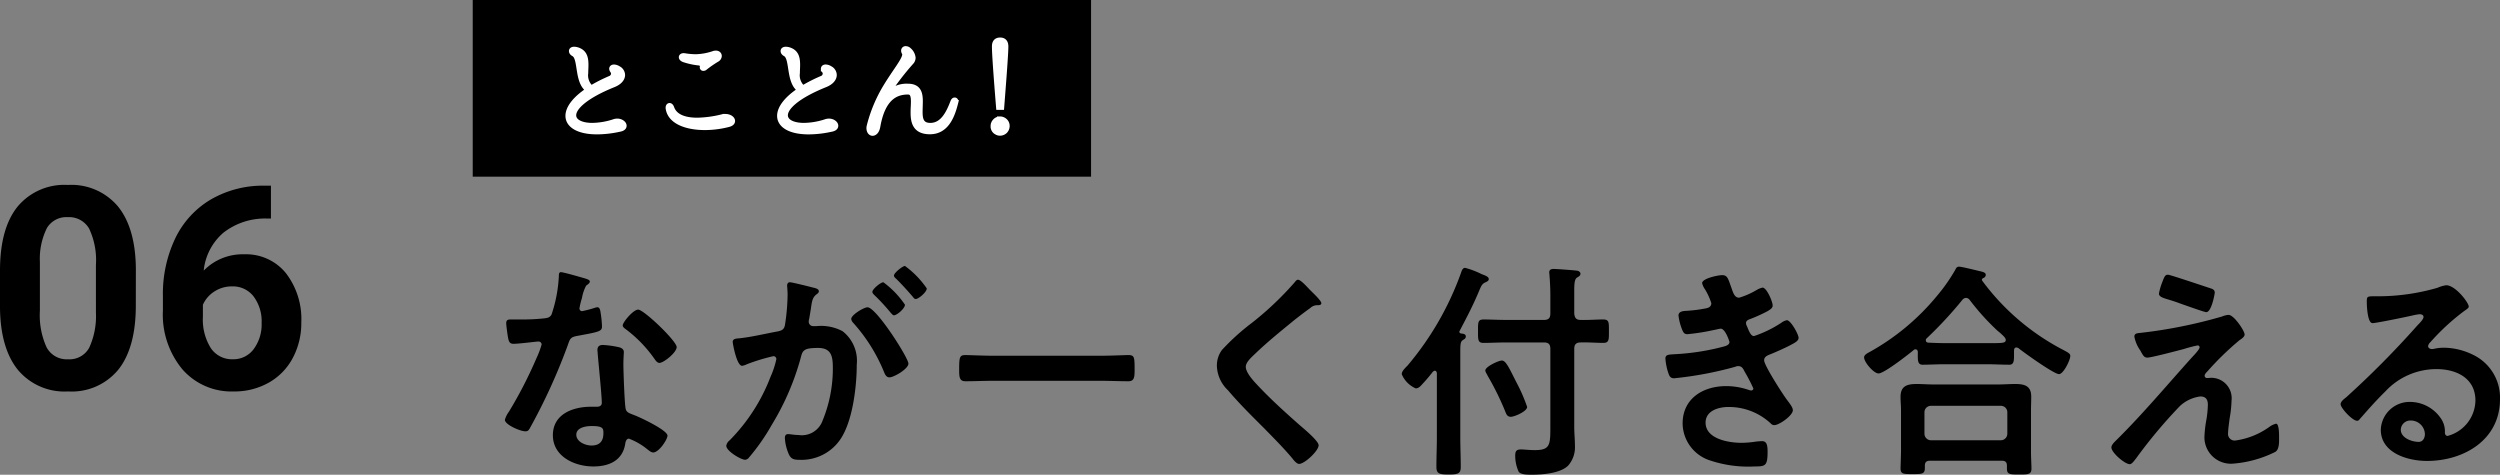 <svg xmlns="http://www.w3.org/2000/svg" width="283.018" height="53.742" viewBox="0 0 283.018 53.742"><rect x="0" y="0" width="283.018" height="53.742" fill="#808080" stroke="none"/><g transform="translate(16035.516 -2885)"><path d="M13.468-3.77c1.3,0,1.326.286,1.326.806,0,.91-.416,1.4-1.352,1.4-.676,0-1.716-.416-1.716-1.222C11.726-3.614,12.844-3.77,13.468-3.77Zm1.274-9.178c-.39,0-.624.156-.624.572,0,.13.026.234.026.364.078,1.014.468,4.784.468,5.616,0,.312-.234.442-.546.442H13.39c-2.054,0-4.316.832-4.316,3.224,0,2.418,2.47,3.536,4.576,3.536,1.768,0,3.3-.65,3.614-2.548.026-.234.13-.6.416-.6a7.394,7.394,0,0,1,2.08,1.2c.182.13.416.364.676.364.65,0,1.612-1.482,1.612-1.9,0-.624-3.068-2.054-3.666-2.288-.078-.026-.182-.078-.26-.1-.39-.156-.728-.26-.806-.65-.13-.546-.26-4.29-.26-5.044,0-.546.052-1.326.052-1.378,0-.312-.234-.468-.52-.546A10.886,10.886,0,0,0,14.742-12.948Zm3.978-4c-.546,0-1.742,1.43-1.742,1.794,0,.182.234.338.338.416a14.733,14.733,0,0,1,3.25,3.354c.13.182.312.468.572.468.468,0,1.95-1.17,1.95-1.794C23.088-13.39,19.37-16.952,18.72-16.952ZM9.984-21.19c-.234,0-.234.26-.234.442a15.872,15.872,0,0,1-.832,4.368c-.208.338-.442.364-.78.416a23.087,23.087,0,0,1-2.678.13h-1.2c-.286,0-.468.078-.468.416,0,.26.13,1.2.182,1.508.1.6.208.832.65.832.6,0,2.6-.26,2.808-.26A.35.35,0,0,1,7.8-13a10.164,10.164,0,0,1-.6,1.586A48.548,48.548,0,0,1,4.108-5.408a2.876,2.876,0,0,0-.468.936c0,.546,1.742,1.3,2.314,1.3.286,0,.364-.1.52-.364a66.158,66.158,0,0,0,4.238-9.256c.312-.858.286-1.04,1.222-1.2,2.392-.442,2.7-.494,2.7-1.066a12.345,12.345,0,0,0-.13-1.378c-.052-.312-.078-.78-.39-.78a.924.924,0,0,0-.26.052,12.583,12.583,0,0,1-1.482.39.3.3,0,0,1-.286-.338,8.429,8.429,0,0,1,.286-1.17,4.535,4.535,0,0,1,.468-1.378c.234-.182.416-.286.416-.468s-.286-.26-.416-.312C12.428-20.566,10.27-21.19,9.984-21.19Zm25.922,1.144c-.234,0-.312.182-.312.39,0,.052.052.6.052,1.014a23.989,23.989,0,0,1-.286,3.354c-.078.546-.312.7-.832.806-1.43.26-2.886.624-4.342.78-.312.026-.754.026-.754.416,0,.156.442,2.7,1.066,2.7a1.929,1.929,0,0,0,.546-.182,21.514,21.514,0,0,1,2.99-.91.326.326,0,0,1,.338.338,9.718,9.718,0,0,1-.65,1.976,20.679,20.679,0,0,1-4.654,7.228.972.972,0,0,0-.364.6c0,.6,1.664,1.586,2.132,1.586a.607.607,0,0,0,.442-.26A23.369,23.369,0,0,0,33.852-3.9a29.367,29.367,0,0,0,3.328-7.774c.182-.728.468-.936,1.924-.936,1.586,0,1.664,1.092,1.664,2.366A15.484,15.484,0,0,1,39.6-4.368a2.494,2.494,0,0,1-2.73,1.612c-.52,0-.91-.1-1.17-.1-.286,0-.364.208-.364.442A5.224,5.224,0,0,0,35.8-.546c.26.546.624.6,1.2.6a5.313,5.313,0,0,0,4.914-2.808c1.144-2.08,1.56-5.59,1.56-7.956a4.232,4.232,0,0,0-1.612-3.8,5.2,5.2,0,0,0-2.938-.572H38.61a.505.505,0,0,1-.572-.52,1.305,1.305,0,0,1,.052-.312c.078-.416.13-.78.182-1.066.13-.936.182-1.352.676-1.716.13-.1.234-.182.234-.338,0-.286-.468-.364-.676-.416C38.116-19.552,36.166-20.046,35.906-20.046Zm10.582,0c-.312,0-1.248.78-1.248,1.092,0,.13.13.26.234.364a22.447,22.447,0,0,1,1.846,2c.1.1.234.286.364.286.338,0,1.248-.78,1.248-1.2A10.37,10.37,0,0,0,46.488-20.046Zm2.444-1.846c-.26,0-1.248.78-1.248,1.092,0,.13.156.286.26.364.65.65,1.248,1.3,1.846,2,.13.156.208.286.364.286.312,0,1.248-.78,1.248-1.2A10.455,10.455,0,0,0,48.932-21.892Zm-4.238,4.68c-.416,0-1.846.858-1.846,1.326a.819.819,0,0,0,.234.442A19.1,19.1,0,0,1,46.566-9.88c.1.26.26.6.6.6.52,0,2.158-.962,2.158-1.56C49.322-11.492,45.682-17.212,44.694-17.212ZM59.02-11.726c-1.092,0-2.886-.078-3.224-.078-.676,0-.728.208-.728,1.664,0,.806.026,1.3.7,1.3,1.092,0,2.184-.052,3.25-.052H70.98c1.066,0,2.158.052,3.25.052.676,0,.7-.494.7-1.326,0-1.43-.026-1.638-.728-1.638-.338,0-2.028.078-3.224.078ZM94.8-19.162c-.286-.286-1.04-1.17-1.378-1.17-.156,0-.286.182-.39.312a35.464,35.464,0,0,1-4.862,4.6,25.265,25.265,0,0,0-3.354,3.042,2.952,2.952,0,0,0-.572,1.794,3.952,3.952,0,0,0,1.248,2.756c1.274,1.508,2.7,2.912,4.108,4.316,1.066,1.092,2.158,2.184,3.146,3.354.156.208.52.676.806.676.624,0,2.21-1.482,2.21-2.106,0-.52-1.794-1.976-2.236-2.366C91.91-5.382,90.3-6.838,88.816-8.424c-.442-.468-1.3-1.4-1.3-2.054,0-.494.572-1.014,1.066-1.482,1.352-1.3,2.834-2.5,4.29-3.692q.975-.78,1.95-1.482a1.162,1.162,0,0,1,.7-.312c.182,0,.546.026.546-.234C96.07-17.966,95.03-18.928,94.8-19.162Zm24.57,13.234a18.835,18.835,0,0,0-1.2-2.756c-.832-1.638-1.2-2.5-1.664-2.5-.39,0-1.872.7-1.872,1.118,0,.182.182.416.26.6a31.8,31.8,0,0,1,1.976,4c.13.338.234.65.65.65S119.366-5.434,119.366-5.928Zm5.33-6.578c0-.52.234-.728.728-.728.884-.026,1.82.052,2.548.052.676,0,.65-.364.65-1.326,0-.988.026-1.326-.65-1.326-.78,0-1.664.078-2.548.052-.494,0-.676-.208-.728-.728v-2.444c0-.936.026-1.456.338-1.638.156-.1.364-.182.364-.416,0-.182-.156-.286-.312-.338-.26-.052-2.392-.208-2.7-.208-.26,0-.52.052-.52.39,0,.1.026.208.026.312.052.65.1,1.482.1,2.262v2.08c0,.52-.208.728-.728.728h-4.212c-.91,0-1.872-.052-2.6-.052-.676,0-.65.312-.65,1.326,0,.962-.026,1.326.624,1.326.754,0,1.716-.052,2.626-.052h4.212c.52,0,.728.208.728.728V-3.8c0,2.158,0,2.756-1.768,2.756-.572,0-1.248-.078-1.56-.078-.52,0-.65.208-.65.7a4.318,4.318,0,0,0,.39,1.82c.234.364,1.118.338,1.534.338,1.2,0,3.172-.156,4.056-1.014a3.133,3.133,0,0,0,.78-2.262c0-.7-.078-1.4-.078-2.106ZM109.148-2.522c0,1.118-.052,2.236-.052,3.38,0,.754.312.858,1.378.858,1.092,0,1.378-.1,1.378-.858,0-1.144-.052-2.262-.052-3.38v-9.672c0-.806.026-1.144.286-1.3.182-.13.338-.182.338-.416,0-.312-.364-.312-.546-.338-.1-.026-.182-.078-.182-.182,0-.052,0-.078.026-.1.884-1.69,1.56-2.964,2.288-4.732.156-.338.26-.624.65-.78.156-.078.364-.156.364-.364,0-.286-.442-.416-.832-.572a9.537,9.537,0,0,0-1.846-.7c-.286,0-.39.338-.468.572a33.893,33.893,0,0,1-6.058,10.5c-.234.234-.65.624-.65.962a3.008,3.008,0,0,0,1.586,1.612c.338,0,.572-.286.78-.52.416-.442.806-.91,1.17-1.378.078-.052.13-.1.208-.1.156,0,.208.13.234.26Zm32.292-18.33c-.442,0-2.262.364-2.262.91a1.971,1.971,0,0,0,.312.676,7.181,7.181,0,0,1,.728,1.586c0,.416-.338.546-.676.6a16.176,16.176,0,0,1-2,.26c-.364.026-1.04,0-1.04.546a6.3,6.3,0,0,0,.442,1.664c.13.286.234.442.572.442a24.156,24.156,0,0,0,2.964-.468c.182-.026.676-.156.806-.156.52,0,.988,1.456.988,1.508,0,.286-.312.416-.572.494a26.728,26.728,0,0,1-5.538.884c-.676.052-1.144,0-1.144.494a6.594,6.594,0,0,0,.312,1.586c.13.39.234.65.676.65a40.926,40.926,0,0,0,6.916-1.3.83.83,0,0,1,.364-.078c.39,0,.546.312.7.624a19.412,19.412,0,0,1,.988,1.9.233.233,0,0,1-.234.234.924.924,0,0,1-.26-.052,7.876,7.876,0,0,0-2.574-.442c-2.626,0-4.94,1.4-4.94,4.238A4.457,4.457,0,0,0,140.088.13a13.634,13.634,0,0,0,5.018.676c1.222,0,1.482-.052,1.482-1.664,0-.754-.1-1.2-.624-1.2A6.868,6.868,0,0,0,145.21-2a10.873,10.873,0,0,1-1.586.13c-1.4,0-4.056-.416-4.056-2.288,0-1.352,1.482-1.768,2.574-1.768a6.943,6.943,0,0,1,4.784,1.846.543.543,0,0,0,.416.208c.572,0,2.106-1.092,2.106-1.69,0-.338-.416-.832-.624-1.118-.468-.6-2.626-3.952-2.626-4.524,0-.442.416-.572.728-.7.7-.286,1.4-.6,2.08-.936.52-.286,1.092-.52,1.092-.91s-.884-2-1.326-2a1.51,1.51,0,0,0-.624.286,13.04,13.04,0,0,1-3.094,1.508c-.312,0-.494-.338-.78-1.066a.989.989,0,0,1-.13-.39c0-.338.338-.416.6-.52a17.307,17.307,0,0,0,1.872-.858c.234-.156.546-.312.546-.624,0-.442-.676-2.028-1.144-2.028a2.267,2.267,0,0,0-.65.26,8.9,8.9,0,0,1-2,.884c-.52,0-.676-.546-.884-1.144C142.116-20.436,142.064-20.852,141.44-20.852ZM165.074-2.158a.744.744,0,0,1-.728-.728V-5.33a.727.727,0,0,1,.728-.728H173a.727.727,0,0,1,.728.728v2.444a.744.744,0,0,1-.728.728ZM173.082.156c.468,0,.6.208.6.572v.338c0,.65.364.65,1.4.65,1.014,0,1.378,0,1.378-.676,0-.416-.052-1.248-.052-1.872V-5.538c0-.52.026-1.04.026-1.56,0-1.2-.728-1.43-1.794-1.43-.65,0-1.3.052-1.95.052h-7.306c-.65,0-1.3-.052-1.924-.052-1.092,0-1.82.234-1.82,1.456,0,.494.052,1.014.052,1.534V-.884c0,.312-.052,1.794-.052,1.9,0,.676.364.65,1.352.65,1.014,0,1.4.026,1.4-.676V.728c0-.416.182-.572.6-.572Zm-3.614-18.2a26.812,26.812,0,0,0,3.146,3.484c.1.078.182.156.286.234.364.338.65.572.65.806,0,.39-.416.364-2.106.364h-4.81c-.624,0-1.222-.026-1.82-.052-.156,0-.312-.078-.312-.26a.282.282,0,0,1,.1-.234,45.53,45.53,0,0,0,4.03-4.342.573.573,0,0,1,.416-.234A.561.561,0,0,1,169.468-18.044Zm-5.876,6.188c0,.572-.026,1.144.52,1.144.832,0,1.664-.052,2.522-.052h4.81c.832,0,1.69.052,2.522.052.494,0,.52-.442.52-1.04v-.494c0-.182.026-.416.26-.416a.48.48,0,0,1,.312.13c.624.494,3.952,2.886,4.524,2.886.494,0,1.274-1.586,1.274-2.054,0-.26-.208-.364-.728-.65A26.69,26.69,0,0,1,170.9-20.2c-.026-.052-.052-.078-.052-.13,0-.078.052-.13.13-.182a.415.415,0,0,0,.312-.364c0-.26-.312-.338-.52-.39-.442-.1-2.184-.546-2.522-.546-.234,0-.338.182-.416.364a19.977,19.977,0,0,1-2.106,2.99,26.487,26.487,0,0,1-7.514,6.266c-.234.13-.7.338-.7.65,0,.546,1.092,1.82,1.638,1.82.624,0,3.354-2.132,3.978-2.652a.256.256,0,0,1,.208-.078c.182,0,.26.156.26.312ZM199.108-6.63a2.31,2.31,0,0,0-2.262-2.6c-.182,0-.338.026-.52.026a.261.261,0,0,1-.26-.26c0-.182.208-.39.338-.52a32.852,32.852,0,0,1,3.614-3.51c.234-.156.572-.364.572-.65,0-.39-1.2-2.21-1.82-2.21a2.3,2.3,0,0,0-.728.182,55.042,55.042,0,0,1-9.386,1.872c-.286.026-.546.078-.546.416a3.931,3.931,0,0,0,.6,1.456,1.94,1.94,0,0,1,.182.312c.234.39.338.6.7.6.442,0,3.484-.806,4.082-.962a16.082,16.082,0,0,1,1.586-.416.212.212,0,0,1,.234.208c0,.26-.7.962-.936,1.222-2.782,3.094-5.46,6.292-8.424,9.23-.208.208-.624.572-.624.884,0,.6,1.534,1.9,2.08,1.9.26,0,.572-.494.728-.676a55.948,55.948,0,0,1,4.94-5.9,4.175,4.175,0,0,1,2.314-1.092c.624,0,.858.338.858.936a11.636,11.636,0,0,1-.156,1.638A13.424,13.424,0,0,0,196.04-2.5a2.994,2.994,0,0,0,3.2,2.99,12.89,12.89,0,0,0,4.81-1.326c.468-.26.442-1.092.442-1.56,0-.286.026-1.638-.338-1.638a2.059,2.059,0,0,0-.728.338,8.572,8.572,0,0,1-3.848,1.56.748.748,0,0,1-.858-.858c0-.39.13-1.274.182-1.69A12.415,12.415,0,0,0,199.108-6.63ZM191.932-20.9c-.286,0-.39.1-.65.806a6.9,6.9,0,0,0-.39,1.326c0,.416.572.52,1.482.806.182.052.624.208,1.118.39,1.118.39,2.574.91,2.756.91.6,0,.962-2.08.962-2.21,0-.312-.234-.416-.494-.494C196.144-19.552,192.14-20.9,191.932-20.9ZM221-2.86c0,.416-.208.884-.7.884-.78,0-2.028-.442-2.028-1.378a1.077,1.077,0,0,1,1.118-1.04A1.589,1.589,0,0,1,221-2.86Zm2.418-16.848a3.547,3.547,0,0,0-.988.286,24.1,24.1,0,0,1-6.578.962h-.624c-.78,0-.806.052-.806.65,0,.442.078,2.392.65,2.392.416,0,4.082-.754,4.706-.91a6.238,6.238,0,0,1,.624-.1c.208,0,.442.078.442.312,0,.26-.468.728-.676.936a104.186,104.186,0,0,1-8.086,8.164c-.234.182-.624.468-.624.78,0,.416,1.326,1.872,1.872,1.872a.353.353,0,0,0,.286-.182c.936-1.066,1.872-2.132,2.886-3.12a7.893,7.893,0,0,1,5.824-2.548c2.262,0,4.394,1.04,4.394,3.562a4.226,4.226,0,0,1-3.146,4c-.208,0-.286-.156-.312-.338a2.586,2.586,0,0,0-.468-1.664A4.241,4.241,0,0,0,219.336-6.5a3.265,3.265,0,0,0-3.328,3.146c0,2.652,3.068,3.536,5.226,3.536,4.186,0,8.268-2.392,8.268-6.994a5.374,5.374,0,0,0-3.094-5.044,7.625,7.625,0,0,0-3.2-.78,4.94,4.94,0,0,0-1.066.1,1.522,1.522,0,0,1-.338.052c-.234,0-.442-.13-.442-.338a.777.777,0,0,1,.26-.442,25.179,25.179,0,0,1,3.77-3.484c.286-.208.572-.364.572-.546C225.966-17.732,224.458-19.708,223.418-19.708Z" transform="translate(-15982 2937)"/><path d="M16.859-9.406q0,4.719-1.953,7.219A6.818,6.818,0,0,1,9.188.313,6.865,6.865,0,0,1,3.5-2.141Q1.531-4.594,1.484-9.172v-4.187q0-4.766,1.977-7.234a6.869,6.869,0,0,1,5.7-2.469,6.875,6.875,0,0,1,5.688,2.445q1.969,2.445,2.016,7.023Zm-4.516-4.6a8.331,8.331,0,0,0-.773-4.121,2.614,2.614,0,0,0-2.414-1.29A2.567,2.567,0,0,0,6.8-18.194a7.8,7.8,0,0,0-.8,3.84v5.537a8.745,8.745,0,0,0,.758,4.137,2.579,2.579,0,0,0,2.43,1.353,2.536,2.536,0,0,0,2.391-1.3A8.536,8.536,0,0,0,12.344-8.6Zm19.813-8.974v3.719h-.437a7.671,7.671,0,0,0-4.93,1.594,6.475,6.475,0,0,0-2.242,4.3,6.15,6.15,0,0,1,4.578-1.844,5.8,5.8,0,0,1,4.719,2.125A8.518,8.518,0,0,1,35.594-7.5a8.379,8.379,0,0,1-.961,4.016,6.892,6.892,0,0,1-2.719,2.8,7.9,7.9,0,0,1-3.977,1,7.377,7.377,0,0,1-5.8-2.5,9.7,9.7,0,0,1-2.211-6.672v-1.625a14.6,14.6,0,0,1,1.4-6.539,10.254,10.254,0,0,1,4.016-4.391,11.767,11.767,0,0,1,6.07-1.57ZM27.75-11.578a3.608,3.608,0,0,0-1.984.569A3.43,3.43,0,0,0,24.453-9.5v1.372A6.08,6.08,0,0,0,25.344-4.6a2.878,2.878,0,0,0,2.5,1.271A2.846,2.846,0,0,0,30.2-4.474a4.675,4.675,0,0,0,.9-2.971,4.666,4.666,0,0,0-.906-2.994A2.954,2.954,0,0,0,27.75-11.578Z" transform="translate(-16037 2929)"/><g transform="translate(-15982 2885)"><path d="M0,0H70V20H0Z"/><path d="M13.791-14.54a1.184,1.184,0,0,0-.284.037,8.274,8.274,0,0,1-2.545.45c-1.3,0-2.125-.45-2.125-1.162,0-.875,1.285-2.163,4.546-3.475.679-.275.988-.7.988-1.088A.834.834,0,0,0,13.9-20.5a.99.99,0,0,0-.482-.162c-.161,0-.247.075-.247.188a.444.444,0,0,0,.086.2.669.669,0,0,1,.124.35.611.611,0,0,1-.408.55,17.074,17.074,0,0,0-2.137,1.087A1.922,1.922,0,0,1,10.2-20c0-.3.025-.612.025-.9,0-.713-.1-1.35-.791-1.65a1.392,1.392,0,0,0-.519-.125c-.2,0-.3.075-.3.187s.074.225.259.325c.852.487.3,3.237,1.668,4.075C8.961-17.053,8.22-16,8.22-15.153c0,1.062,1.174,1.8,3.274,1.8a12.013,12.013,0,0,0,2.569-.3c.346-.062.482-.212.482-.375C14.545-14.278,14.2-14.54,13.791-14.54Zm9.746-6A.262.262,0,0,0,23.7-20.6a12.771,12.771,0,0,1,1.346-.937.463.463,0,0,0,.272-.388c0-.175-.136-.312-.371-.312a1.218,1.218,0,0,0-.2.025,6.743,6.743,0,0,1-2.075.387,8.187,8.187,0,0,1-1.248-.112c-.049,0-.086-.012-.124-.012-.161,0-.247.075-.247.162s.086.188.272.263a7.856,7.856,0,0,0,2.372.412q.074,0,.074.038c0,.012-.012.025-.025.05-.049.037-.148.137-.222.2a.285.285,0,0,0-.1.175A.1.1,0,0,0,23.538-20.54Zm.173,6.7a10.807,10.807,0,0,0,2.681-.35c.3-.075.432-.225.432-.375,0-.25-.334-.5-.815-.5a1.7,1.7,0,0,0-.334.037,12.57,12.57,0,0,1-2.829.387c-1.532,0-2.582-.45-2.915-1.425-.062-.163-.148-.237-.222-.237s-.148.075-.148.225a.474.474,0,0,0,.012.125C19.819-14.49,21.648-13.84,23.711-13.84Zm14.045-.7a1.184,1.184,0,0,0-.284.037,8.274,8.274,0,0,1-2.545.45c-1.3,0-2.125-.45-2.125-1.162,0-.875,1.285-2.163,4.546-3.475.679-.275.988-.7.988-1.088a.834.834,0,0,0-.469-.725.99.99,0,0,0-.482-.162c-.161,0-.247.075-.247.188a.444.444,0,0,0,.086.2.669.669,0,0,1,.124.35.611.611,0,0,1-.408.55A17.074,17.074,0,0,0,34.8-18.29,1.922,1.922,0,0,1,34.161-20c0-.3.025-.612.025-.9,0-.713-.1-1.35-.791-1.65a1.392,1.392,0,0,0-.519-.125c-.2,0-.3.075-.3.187s.074.225.259.325c.852.487.3,3.237,1.668,4.075-1.581,1.038-2.322,2.087-2.322,2.937,0,1.062,1.174,1.8,3.274,1.8a12.013,12.013,0,0,0,2.569-.3c.346-.062.482-.212.482-.375C38.509-14.278,38.164-14.54,37.756-14.54Zm4.929,1.35c.235,0,.494-.238.581-.762.568-3.225,2.026-3.912,3.422-3.912.544,0,.642.462.642,1.1,0,.375-.037.812-.037,1.237,0,1.1.235,2.162,1.89,2.162,1.878,0,2.532-1.812,2.9-3.275a.39.39,0,0,0,.025-.1c0-.125-.049-.187-.124-.187s-.136.063-.2.225c-.445,1.15-1.112,2.65-2.557,2.65-1.013,0-1.174-.687-1.174-1.525,0-.4.025-.825.025-1.225,0-.913-.185-1.687-1.384-1.687a2.886,2.886,0,0,0-2.285.925.147.147,0,0,1-.1.05.033.033,0,0,1-.037-.038.167.167,0,0,1,.037-.088,30.035,30.035,0,0,1,2.73-3.575.729.729,0,0,0,.222-.513,1.328,1.328,0,0,0-.482-.875.484.484,0,0,0-.334-.137.2.2,0,0,0-.222.212.371.371,0,0,0,.074.225.529.529,0,0,1,.049.2c0,.6-.976,1.737-2.063,3.5a16.192,16.192,0,0,0-1.952,4.587,1.114,1.114,0,0,0-.037.262C42.3-13.39,42.487-13.19,42.685-13.19Z" transform="translate(2.577 28.265)" fill="#fff" stroke="#fff" stroke-width="0.6"/><path d="M14.049-16.5l.1-1.288c.247-3.175.371-5.037.371-5.575,0-.487-.21-.725-.63-.725s-.63.237-.63.712c0,.788.161,3.088.469,6.875Zm-.173,1.35a.714.714,0,0,0-.531.225.771.771,0,0,0-.235.563.717.717,0,0,0,.42.7.664.664,0,0,0,.358.087.793.793,0,0,0,.568-.25.818.818,0,0,0,.21-.537.746.746,0,0,0-.358-.662A.76.76,0,0,0,13.876-15.153Z" transform="translate(45.818 28.636)" fill="#fff" stroke="#fff" stroke-width="0.6"/></g></g></svg>